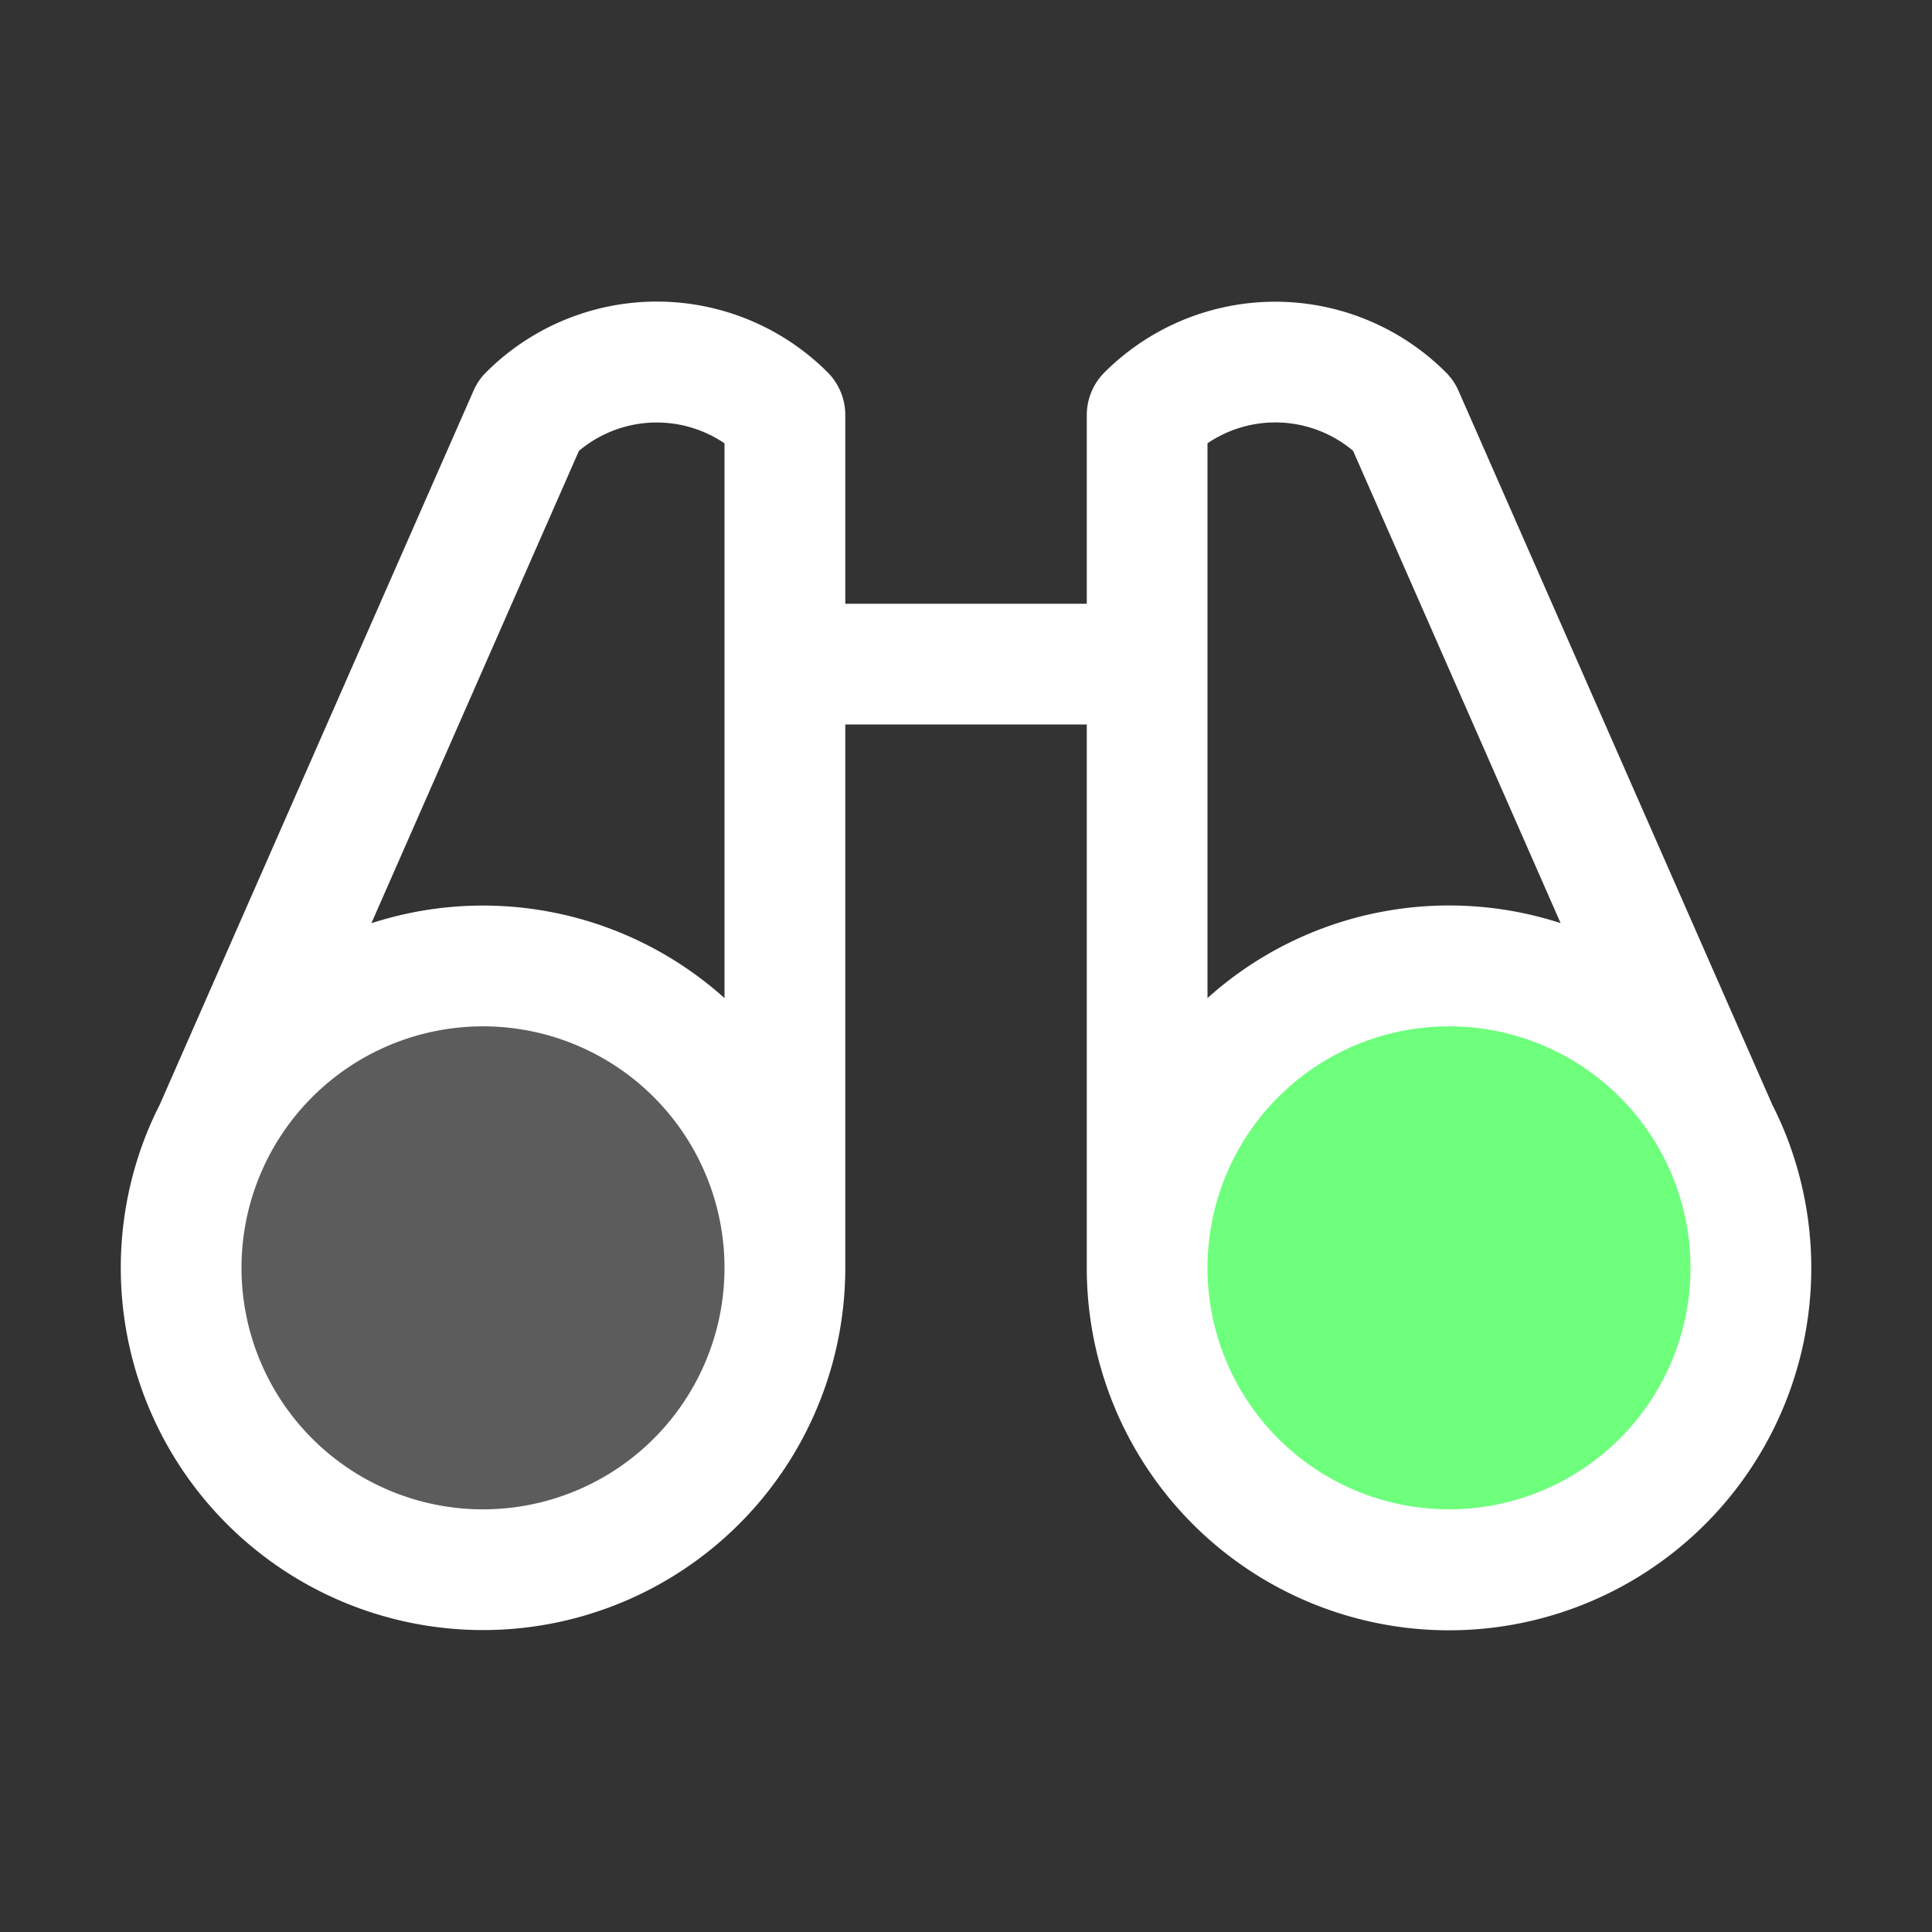 <svg xmlns="http://www.w3.org/2000/svg" width="56" height="56" fill="none"><rect width="100%" height="100%" fill="#333333" stroke="none"/><path fill="#fff" d="M22.749 36.75a8.75 8.75 0 1 1-17.501 0 8.75 8.75 0 0 1 17.5 0Z" opacity=".2"/><path fill="#6EFF7D" d="M37.138 29.476a8.75 8.75 0 1 1 9.722 14.55 8.75 8.75 0 0 1-9.722-14.55Z"/><path fill="#fff" d="M51.889 33.22a10.292 10.292 0 0 0-.515-1.192L42.277 11.33c-.087-.2-.21-.38-.364-.534a7 7 0 0 0-9.9 0 1.75 1.75 0 0 0-.512 1.234V17.5h-7V12.03a1.75 1.75 0 0 0-.512-1.238 7 7 0 0 0-9.9 0 1.71 1.71 0 0 0-.364.534L4.628 32.024c-.197.386-.368.784-.515 1.192a10.5 10.5 0 1 0 20.388 3.533v-15.75h7v15.75a10.5 10.5 0 1 0 20.387-3.529ZM16.78 13.07a3.5 3.5 0 0 1 4.22-.22v16.08a10.478 10.478 0 0 0-10.235-2.17l6.015-13.69Zm-2.78 30.679a7 7 0 1 1 0-14 7 7 0 0 1 0 14Zm21-30.9a3.5 3.5 0 0 1 4.22.218l6.015 13.69a10.477 10.477 0 0 0-10.235 2.172v-16.08Zm7 30.9a7 7 0 1 1 0-14 7 7 0 0 1 0 14Z"/></svg>